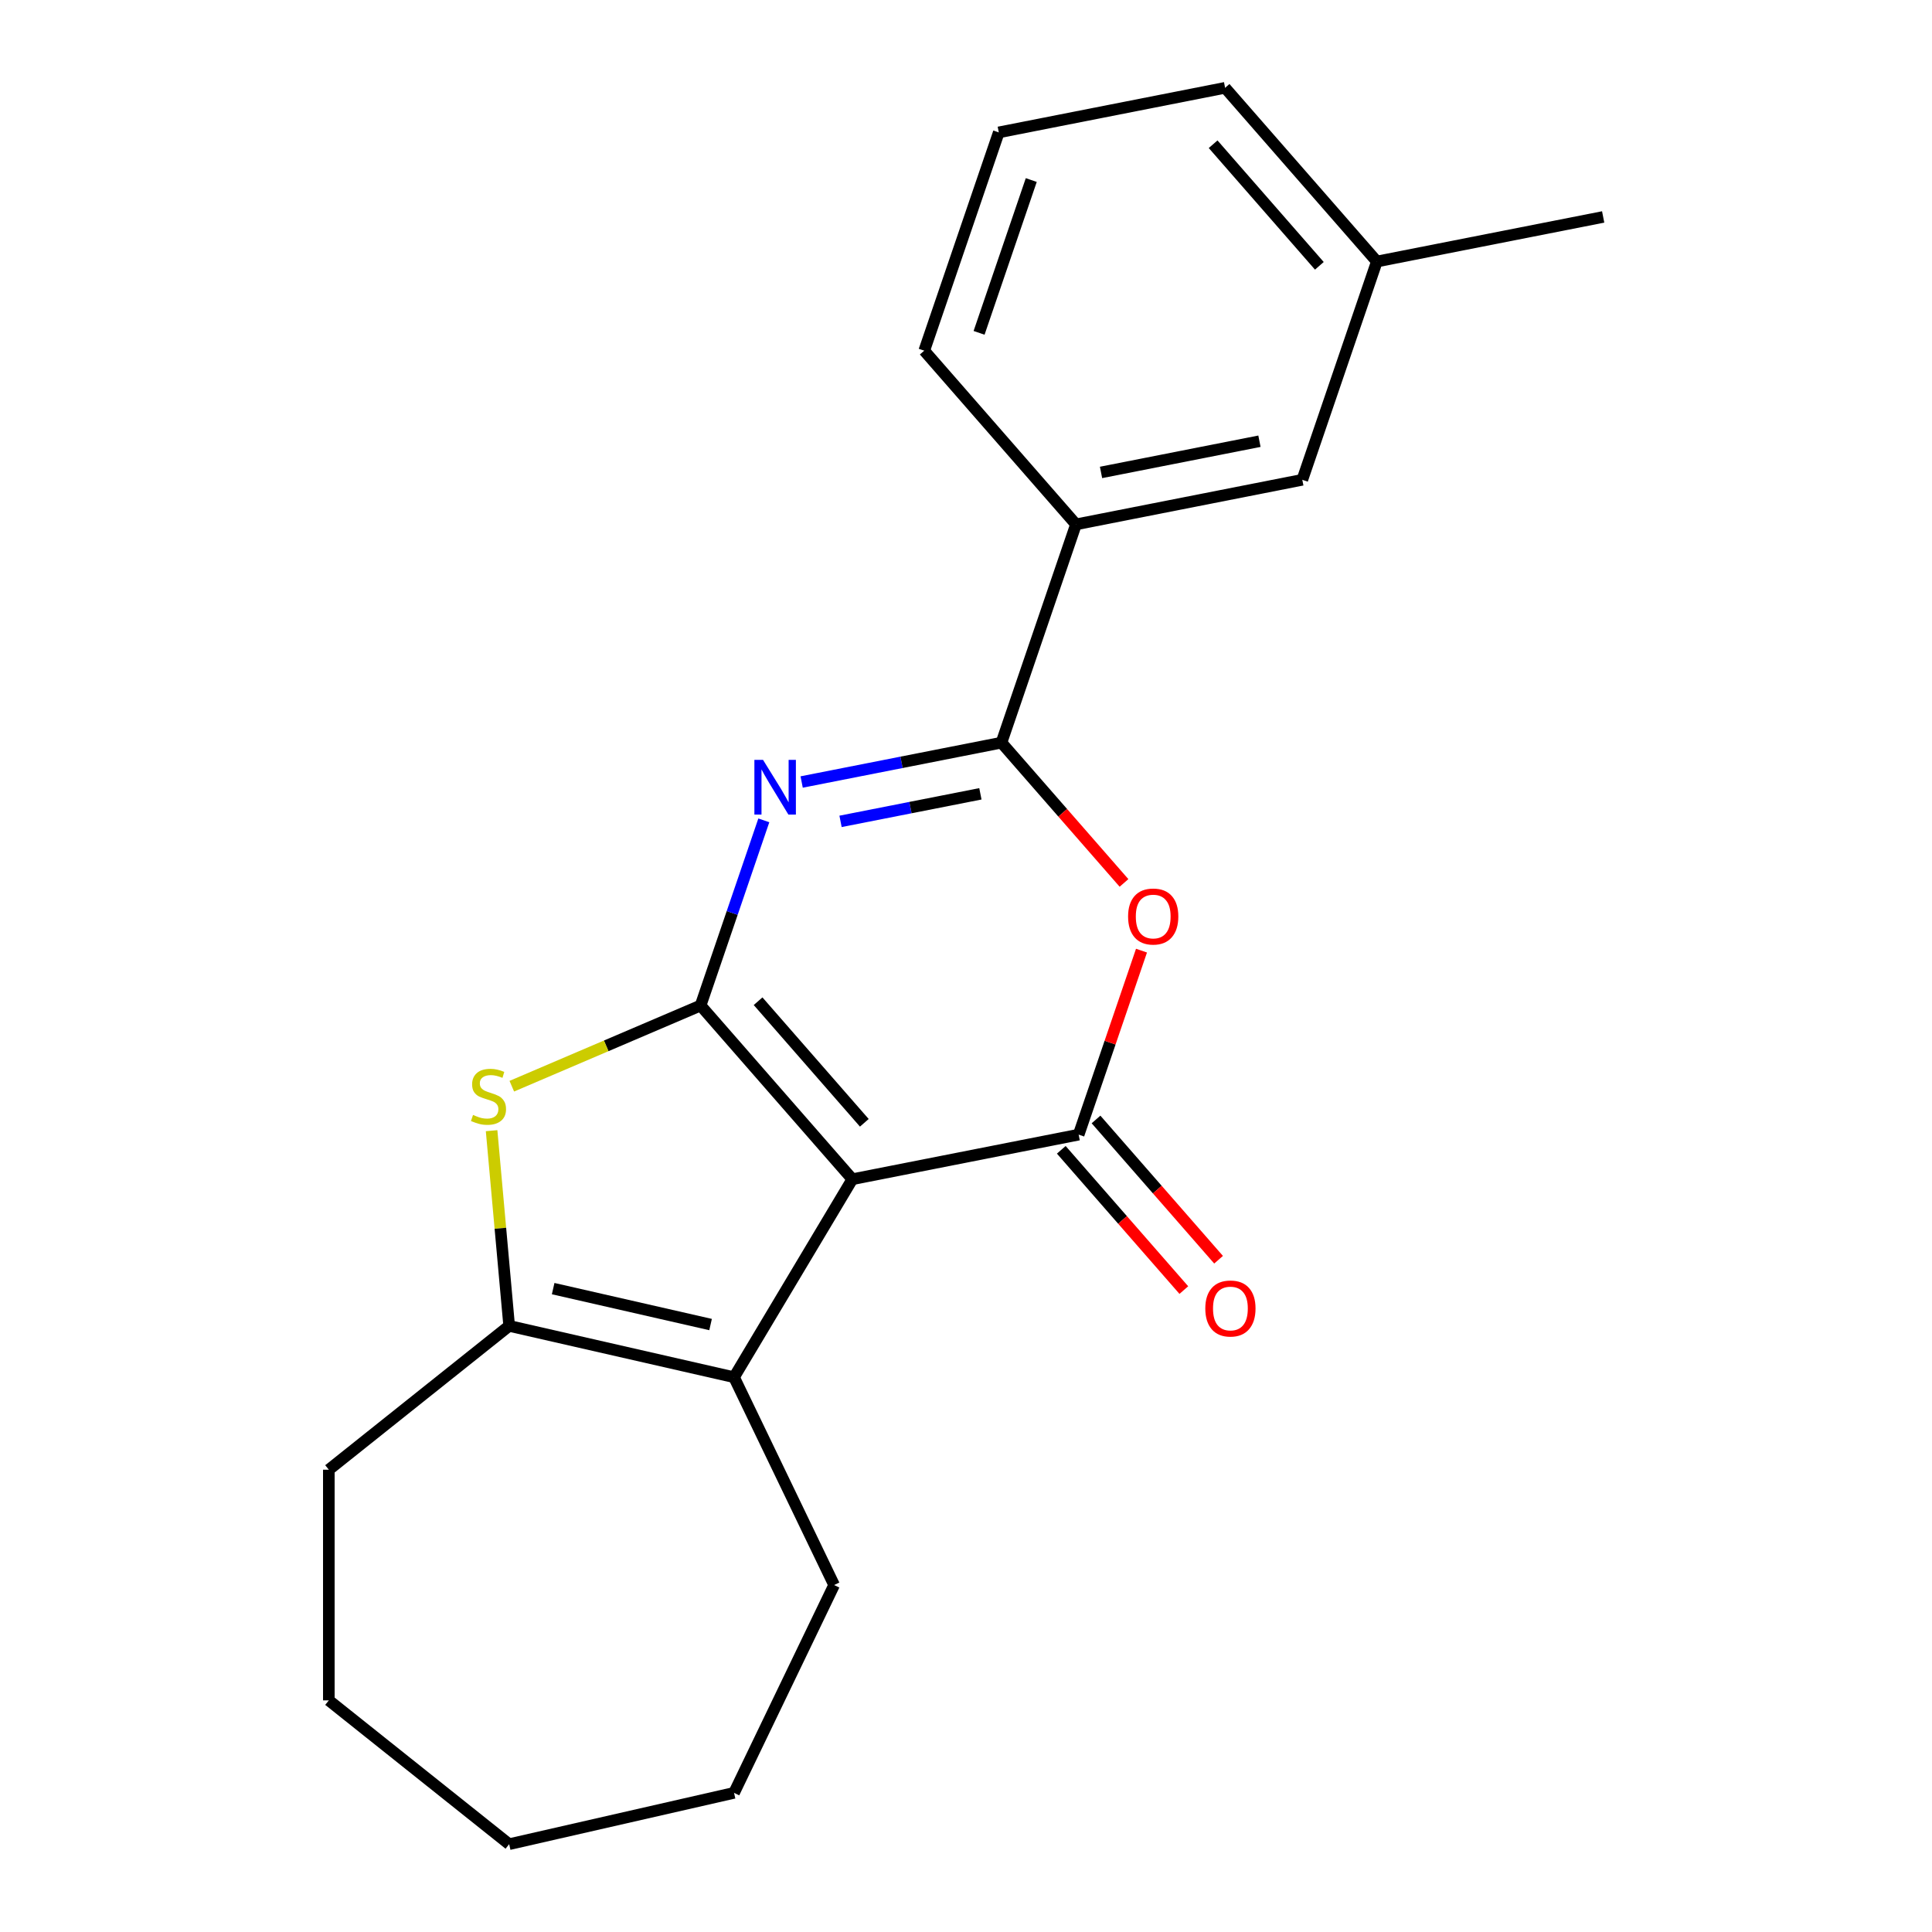 <?xml version='1.0' encoding='iso-8859-1'?>
<svg version='1.1' baseProfile='full'
              xmlns='http://www.w3.org/2000/svg'
                      xmlns:rdkit='http://www.rdkit.org/xml'
                      xmlns:xlink='http://www.w3.org/1999/xlink'
                  xml:space='preserve'
width='1000px' height='1000px' viewBox='0 0 1000 1000'>
<!-- END OF HEADER -->
<rect style='opacity:1.0;fill:#FFFFFF;stroke:none' width='1000' height='1000' x='0' y='0'> </rect>
<path class='bond-0' d='M 362.622,520.45 L 441.173,610.359' style='fill:none;fill-rule:evenodd;stroke:#000000;stroke-width:6px;stroke-linecap:butt;stroke-linejoin:miter;stroke-opacity:1' />
<path class='bond-0' d='M 392.386,518.227 L 447.372,581.162' style='fill:none;fill-rule:evenodd;stroke:#000000;stroke-width:6px;stroke-linecap:butt;stroke-linejoin:miter;stroke-opacity:1' />
<path class='bond-1' d='M 362.622,520.45 L 378.988,472.532' style='fill:none;fill-rule:evenodd;stroke:#000000;stroke-width:6px;stroke-linecap:butt;stroke-linejoin:miter;stroke-opacity:1' />
<path class='bond-1' d='M 378.988,472.532 L 395.354,424.614' style='fill:none;fill-rule:evenodd;stroke:#0000FF;stroke-width:6px;stroke-linecap:butt;stroke-linejoin:miter;stroke-opacity:1' />
<path class='bond-5' d='M 362.622,520.45 L 313.764,541.334' style='fill:none;fill-rule:evenodd;stroke:#000000;stroke-width:6px;stroke-linecap:butt;stroke-linejoin:miter;stroke-opacity:1' />
<path class='bond-5' d='M 313.764,541.334 L 264.906,562.217' style='fill:none;fill-rule:evenodd;stroke:#CCCC00;stroke-width:6px;stroke-linecap:butt;stroke-linejoin:miter;stroke-opacity:1' />
<path class='bond-2' d='M 441.173,610.359 L 558.311,587.286' style='fill:none;fill-rule:evenodd;stroke:#000000;stroke-width:6px;stroke-linecap:butt;stroke-linejoin:miter;stroke-opacity:1' />
<path class='bond-6' d='M 441.173,610.359 L 379.938,712.848' style='fill:none;fill-rule:evenodd;stroke:#000000;stroke-width:6px;stroke-linecap:butt;stroke-linejoin:miter;stroke-opacity:1' />
<path class='bond-3' d='M 414.934,404.766 L 466.641,394.582' style='fill:none;fill-rule:evenodd;stroke:#0000FF;stroke-width:6px;stroke-linecap:butt;stroke-linejoin:miter;stroke-opacity:1' />
<path class='bond-3' d='M 466.641,394.582 L 518.348,384.397' style='fill:none;fill-rule:evenodd;stroke:#000000;stroke-width:6px;stroke-linecap:butt;stroke-linejoin:miter;stroke-opacity:1' />
<path class='bond-3' d='M 435.061,425.139 L 471.256,418.009' style='fill:none;fill-rule:evenodd;stroke:#0000FF;stroke-width:6px;stroke-linecap:butt;stroke-linejoin:miter;stroke-opacity:1' />
<path class='bond-3' d='M 471.256,418.009 L 507.45,410.88' style='fill:none;fill-rule:evenodd;stroke:#000000;stroke-width:6px;stroke-linecap:butt;stroke-linejoin:miter;stroke-opacity:1' />
<path class='bond-9' d='M 549.32,595.141 L 581.036,631.443' style='fill:none;fill-rule:evenodd;stroke:#000000;stroke-width:6px;stroke-linecap:butt;stroke-linejoin:miter;stroke-opacity:1' />
<path class='bond-9' d='M 581.036,631.443 L 612.752,667.745' style='fill:none;fill-rule:evenodd;stroke:#FF0000;stroke-width:6px;stroke-linecap:butt;stroke-linejoin:miter;stroke-opacity:1' />
<path class='bond-9' d='M 567.301,579.431 L 599.017,615.733' style='fill:none;fill-rule:evenodd;stroke:#000000;stroke-width:6px;stroke-linecap:butt;stroke-linejoin:miter;stroke-opacity:1' />
<path class='bond-9' d='M 599.017,615.733 L 630.733,652.035' style='fill:none;fill-rule:evenodd;stroke:#FF0000;stroke-width:6px;stroke-linecap:butt;stroke-linejoin:miter;stroke-opacity:1' />
<path class='bond-22' d='M 558.311,587.286 L 574.574,539.668' style='fill:none;fill-rule:evenodd;stroke:#000000;stroke-width:6px;stroke-linecap:butt;stroke-linejoin:miter;stroke-opacity:1' />
<path class='bond-22' d='M 574.574,539.668 L 590.838,492.05' style='fill:none;fill-rule:evenodd;stroke:#FF0000;stroke-width:6px;stroke-linecap:butt;stroke-linejoin:miter;stroke-opacity:1' />
<path class='bond-4' d='M 518.348,384.397 L 550.064,420.699' style='fill:none;fill-rule:evenodd;stroke:#000000;stroke-width:6px;stroke-linecap:butt;stroke-linejoin:miter;stroke-opacity:1' />
<path class='bond-4' d='M 550.064,420.699 L 581.78,457.001' style='fill:none;fill-rule:evenodd;stroke:#FF0000;stroke-width:6px;stroke-linecap:butt;stroke-linejoin:miter;stroke-opacity:1' />
<path class='bond-8' d='M 518.348,384.397 L 556.935,271.416' style='fill:none;fill-rule:evenodd;stroke:#000000;stroke-width:6px;stroke-linecap:butt;stroke-linejoin:miter;stroke-opacity:1' />
<path class='bond-7' d='M 254.449,585.238 L 258.996,635.76' style='fill:none;fill-rule:evenodd;stroke:#CCCC00;stroke-width:6px;stroke-linecap:butt;stroke-linejoin:miter;stroke-opacity:1' />
<path class='bond-7' d='M 258.996,635.76 L 263.543,686.281' style='fill:none;fill-rule:evenodd;stroke:#000000;stroke-width:6px;stroke-linecap:butt;stroke-linejoin:miter;stroke-opacity:1' />
<path class='bond-11' d='M 379.938,712.848 L 431.739,820.413' style='fill:none;fill-rule:evenodd;stroke:#000000;stroke-width:6px;stroke-linecap:butt;stroke-linejoin:miter;stroke-opacity:1' />
<path class='bond-21' d='M 379.938,712.848 L 263.543,686.281' style='fill:none;fill-rule:evenodd;stroke:#000000;stroke-width:6px;stroke-linecap:butt;stroke-linejoin:miter;stroke-opacity:1' />
<path class='bond-21' d='M 367.792,685.584 L 286.315,666.987' style='fill:none;fill-rule:evenodd;stroke:#000000;stroke-width:6px;stroke-linecap:butt;stroke-linejoin:miter;stroke-opacity:1' />
<path class='bond-13' d='M 263.543,686.281 L 170.201,760.719' style='fill:none;fill-rule:evenodd;stroke:#000000;stroke-width:6px;stroke-linecap:butt;stroke-linejoin:miter;stroke-opacity:1' />
<path class='bond-10' d='M 556.935,271.416 L 674.073,248.344' style='fill:none;fill-rule:evenodd;stroke:#000000;stroke-width:6px;stroke-linecap:butt;stroke-linejoin:miter;stroke-opacity:1' />
<path class='bond-10' d='M 569.892,244.528 L 651.888,228.377' style='fill:none;fill-rule:evenodd;stroke:#000000;stroke-width:6px;stroke-linecap:butt;stroke-linejoin:miter;stroke-opacity:1' />
<path class='bond-14' d='M 556.935,271.416 L 478.385,181.508' style='fill:none;fill-rule:evenodd;stroke:#000000;stroke-width:6px;stroke-linecap:butt;stroke-linejoin:miter;stroke-opacity:1' />
<path class='bond-12' d='M 674.073,248.344 L 712.661,135.363' style='fill:none;fill-rule:evenodd;stroke:#000000;stroke-width:6px;stroke-linecap:butt;stroke-linejoin:miter;stroke-opacity:1' />
<path class='bond-18' d='M 431.739,820.413 L 379.938,927.979' style='fill:none;fill-rule:evenodd;stroke:#000000;stroke-width:6px;stroke-linecap:butt;stroke-linejoin:miter;stroke-opacity:1' />
<path class='bond-17' d='M 712.661,135.363 L 829.799,112.29' style='fill:none;fill-rule:evenodd;stroke:#000000;stroke-width:6px;stroke-linecap:butt;stroke-linejoin:miter;stroke-opacity:1' />
<path class='bond-24' d='M 712.661,135.363 L 634.111,45.455' style='fill:none;fill-rule:evenodd;stroke:#000000;stroke-width:6px;stroke-linecap:butt;stroke-linejoin:miter;stroke-opacity:1' />
<path class='bond-24' d='M 682.897,137.587 L 627.911,74.651' style='fill:none;fill-rule:evenodd;stroke:#000000;stroke-width:6px;stroke-linecap:butt;stroke-linejoin:miter;stroke-opacity:1' />
<path class='bond-19' d='M 170.201,760.719 L 170.201,880.108' style='fill:none;fill-rule:evenodd;stroke:#000000;stroke-width:6px;stroke-linecap:butt;stroke-linejoin:miter;stroke-opacity:1' />
<path class='bond-15' d='M 478.385,181.508 L 516.972,68.527' style='fill:none;fill-rule:evenodd;stroke:#000000;stroke-width:6px;stroke-linecap:butt;stroke-linejoin:miter;stroke-opacity:1' />
<path class='bond-15' d='M 506.769,172.278 L 533.781,93.192' style='fill:none;fill-rule:evenodd;stroke:#000000;stroke-width:6px;stroke-linecap:butt;stroke-linejoin:miter;stroke-opacity:1' />
<path class='bond-16' d='M 516.972,68.527 L 634.111,45.455' style='fill:none;fill-rule:evenodd;stroke:#000000;stroke-width:6px;stroke-linecap:butt;stroke-linejoin:miter;stroke-opacity:1' />
<path class='bond-23' d='M 379.938,927.979 L 263.543,954.545' style='fill:none;fill-rule:evenodd;stroke:#000000;stroke-width:6px;stroke-linecap:butt;stroke-linejoin:miter;stroke-opacity:1' />
<path class='bond-20' d='M 170.201,880.108 L 263.543,954.545' style='fill:none;fill-rule:evenodd;stroke:#000000;stroke-width:6px;stroke-linecap:butt;stroke-linejoin:miter;stroke-opacity:1' />
<path  class='atom-2' d='M 394.95 393.31
L 404.23 408.31
Q 405.15 409.79, 406.63 412.47
Q 408.11 415.15, 408.19 415.31
L 408.19 393.31
L 411.95 393.31
L 411.95 421.63
L 408.07 421.63
L 398.11 405.23
Q 396.95 403.31, 395.71 401.11
Q 394.51 398.91, 394.15 398.23
L 394.15 421.63
L 390.47 421.63
L 390.47 393.31
L 394.95 393.31
' fill='#0000FF'/>
<path  class='atom-5' d='M 583.898 474.385
Q 583.898 467.585, 587.258 463.785
Q 590.618 459.985, 596.898 459.985
Q 603.178 459.985, 606.538 463.785
Q 609.898 467.585, 609.898 474.385
Q 609.898 481.265, 606.498 485.185
Q 603.098 489.065, 596.898 489.065
Q 590.658 489.065, 587.258 485.185
Q 583.898 481.305, 583.898 474.385
M 596.898 485.865
Q 601.218 485.865, 603.538 482.985
Q 605.898 480.065, 605.898 474.385
Q 605.898 468.825, 603.538 466.025
Q 601.218 463.185, 596.898 463.185
Q 592.578 463.185, 590.218 465.985
Q 587.898 468.785, 587.898 474.385
Q 587.898 480.105, 590.218 482.985
Q 592.578 485.865, 596.898 485.865
' fill='#FF0000'/>
<path  class='atom-6' d='M 244.841 577.093
Q 245.161 577.213, 246.481 577.773
Q 247.801 578.333, 249.241 578.693
Q 250.721 579.013, 252.161 579.013
Q 254.841 579.013, 256.401 577.733
Q 257.961 576.413, 257.961 574.133
Q 257.961 572.573, 257.161 571.613
Q 256.401 570.653, 255.201 570.133
Q 254.001 569.613, 252.001 569.013
Q 249.481 568.253, 247.961 567.533
Q 246.481 566.813, 245.401 565.293
Q 244.361 563.773, 244.361 561.213
Q 244.361 557.653, 246.761 555.453
Q 249.201 553.253, 254.001 553.253
Q 257.281 553.253, 261.001 554.813
L 260.081 557.893
Q 256.681 556.493, 254.121 556.493
Q 251.361 556.493, 249.841 557.653
Q 248.321 558.773, 248.361 560.733
Q 248.361 562.253, 249.121 563.173
Q 249.921 564.093, 251.041 564.613
Q 252.201 565.133, 254.121 565.733
Q 256.681 566.533, 258.201 567.333
Q 259.721 568.133, 260.801 569.773
Q 261.921 571.373, 261.921 574.133
Q 261.921 578.053, 259.281 580.173
Q 256.681 582.253, 252.321 582.253
Q 249.801 582.253, 247.881 581.693
Q 246.001 581.173, 243.761 580.253
L 244.841 577.093
' fill='#CCCC00'/>
<path  class='atom-10' d='M 623.861 677.274
Q 623.861 670.474, 627.221 666.674
Q 630.581 662.874, 636.861 662.874
Q 643.141 662.874, 646.501 666.674
Q 649.861 670.474, 649.861 677.274
Q 649.861 684.154, 646.461 688.074
Q 643.061 691.954, 636.861 691.954
Q 630.621 691.954, 627.221 688.074
Q 623.861 684.194, 623.861 677.274
M 636.861 688.754
Q 641.181 688.754, 643.501 685.874
Q 645.861 682.954, 645.861 677.274
Q 645.861 671.714, 643.501 668.914
Q 641.181 666.074, 636.861 666.074
Q 632.541 666.074, 630.181 668.874
Q 627.861 671.674, 627.861 677.274
Q 627.861 682.994, 630.181 685.874
Q 632.541 688.754, 636.861 688.754
' fill='#FF0000'/>
</svg>

